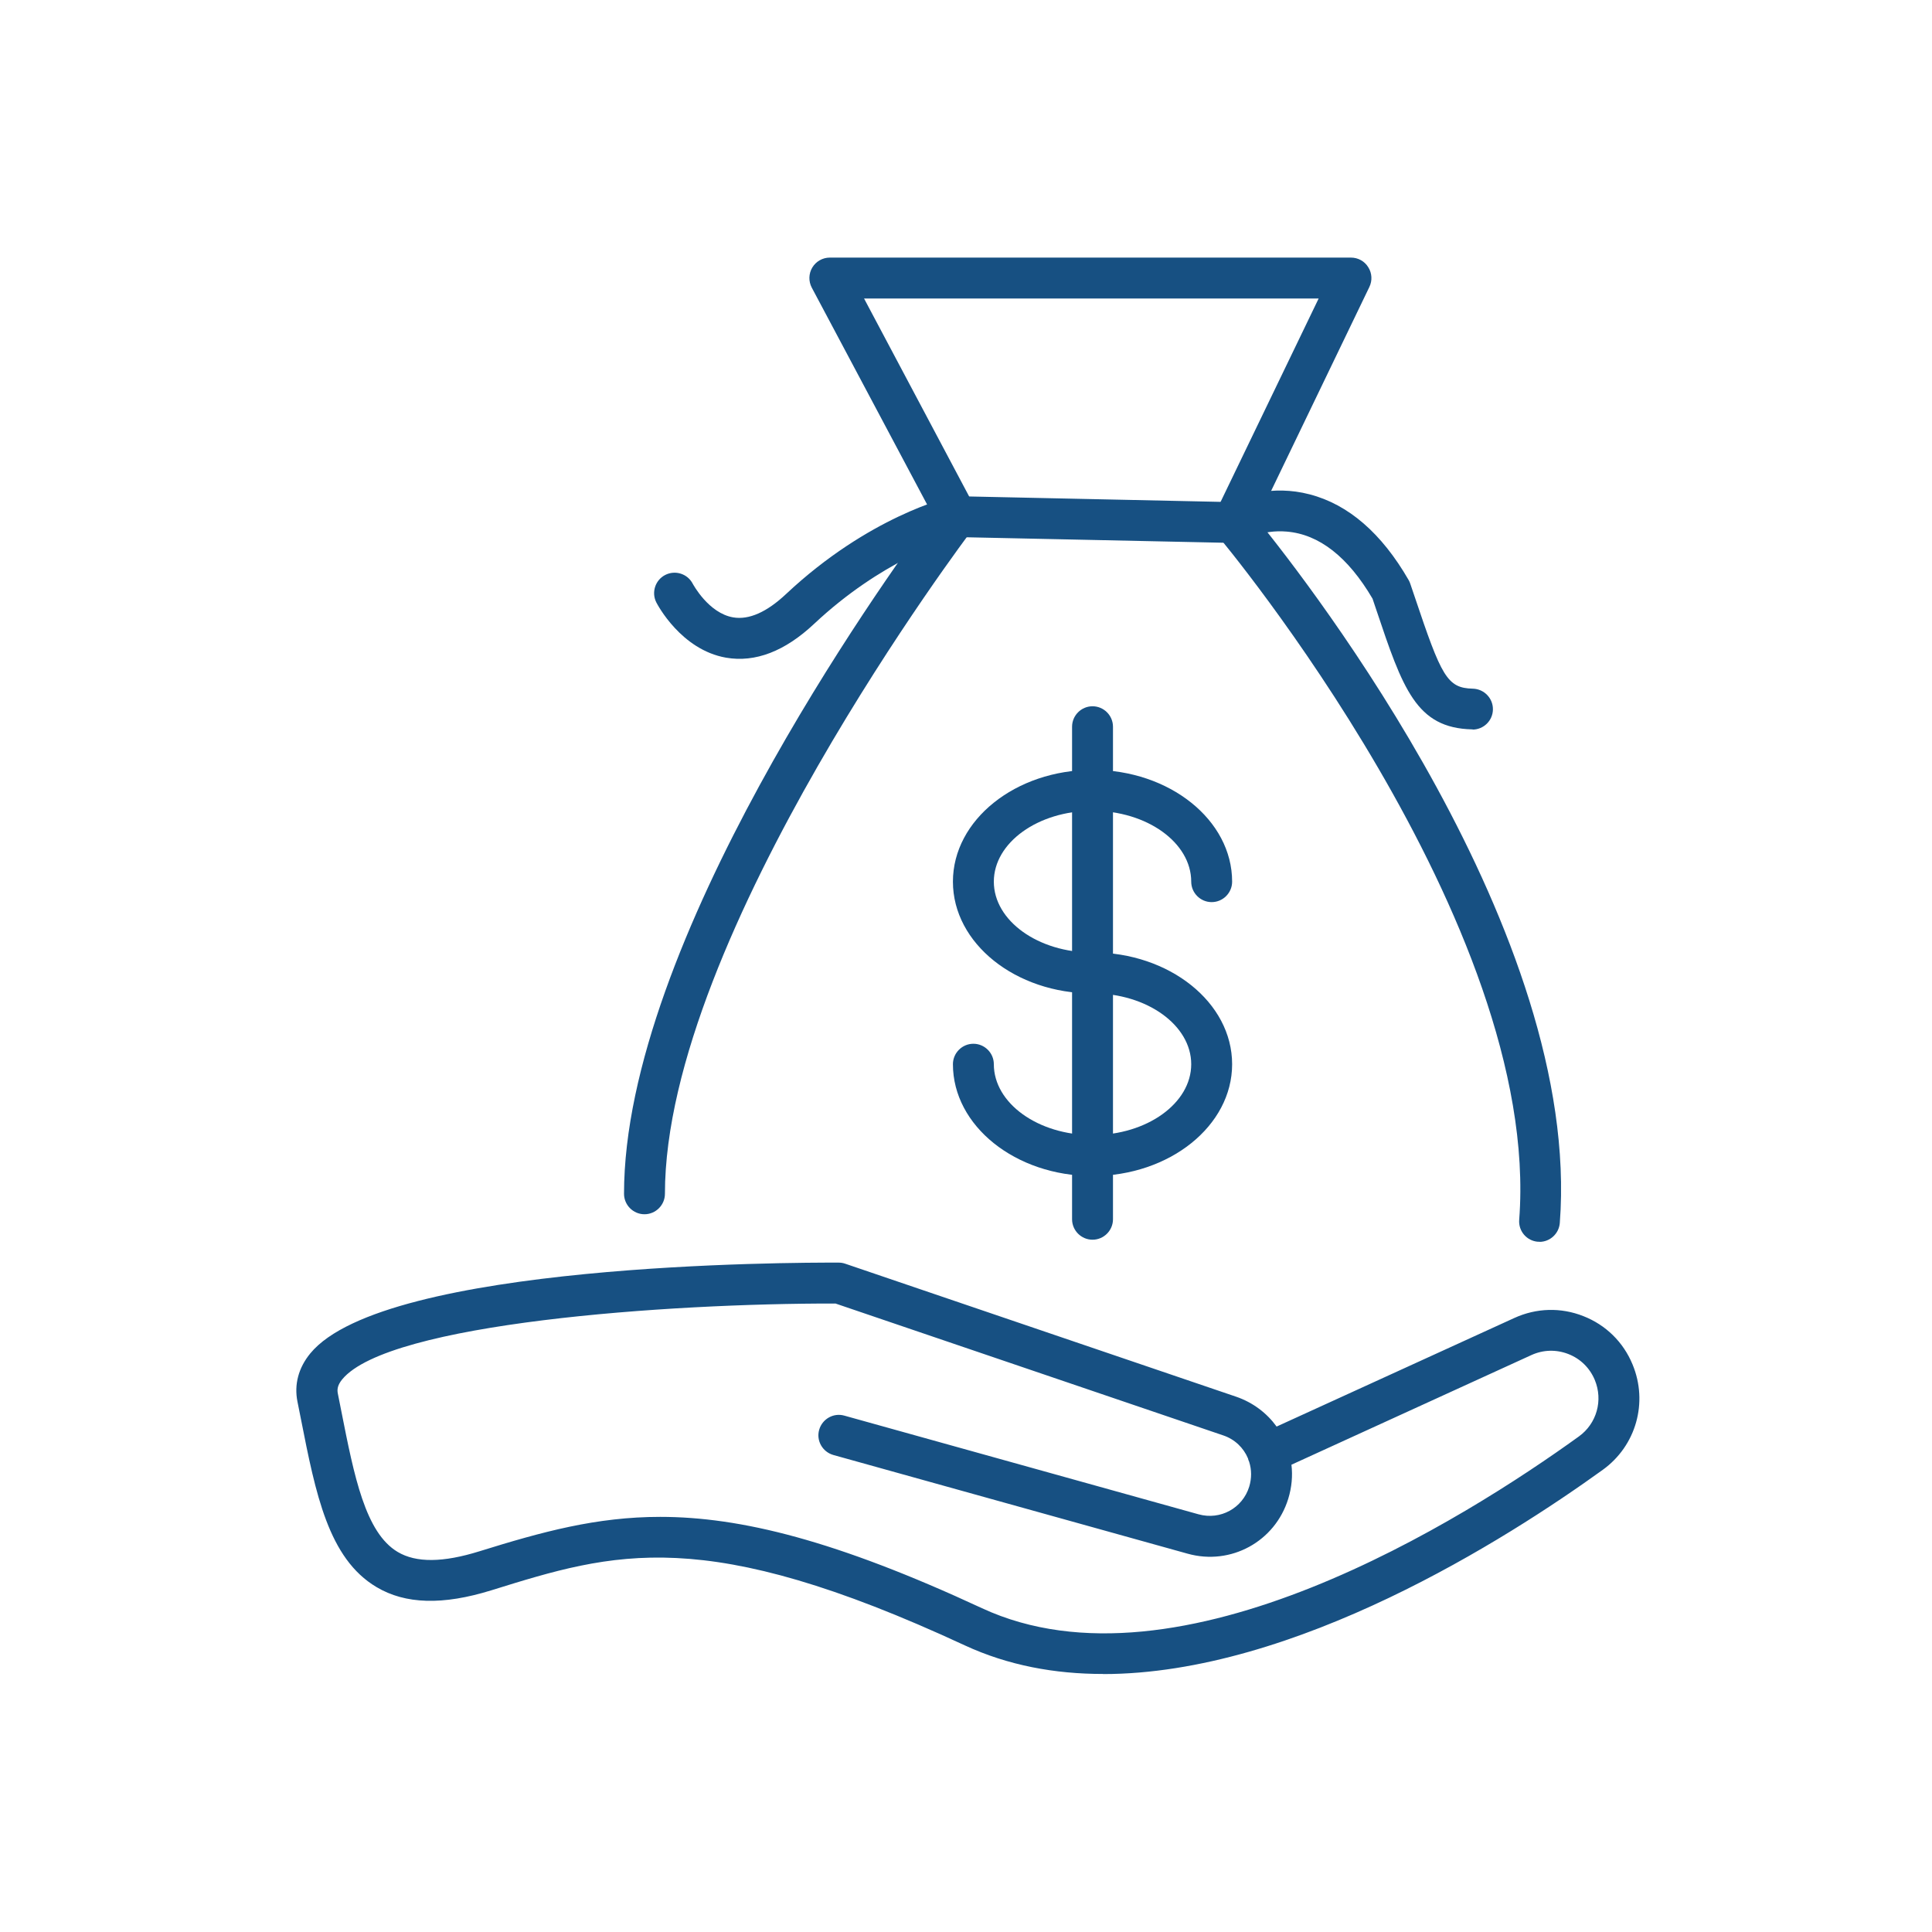 <svg width="300" height="300" viewBox="0 0 300 300" fill="none" xmlns="http://www.w3.org/2000/svg">
<g clip-path="url(#clip0_793_90)">
<path d="M169.647 154.262C157.689 154.262 147.97 146.48 147.97 136.904C147.97 127.328 157.689 119.546 169.647 119.546C181.605 119.546 191.324 127.328 191.324 136.904C191.324 138.651 189.895 140.08 188.148 140.08C186.401 140.08 184.972 138.651 184.972 136.904C184.972 130.838 178.096 125.899 169.647 125.899C161.199 125.899 154.322 130.838 154.322 136.904C154.322 142.97 161.199 147.909 169.647 147.909C171.394 147.909 172.823 149.339 172.823 151.085C172.823 152.832 171.394 154.262 169.647 154.262Z" fill="#175082"/>
<path d="M169.647 182.609C157.689 182.609 147.97 174.827 147.97 165.251C147.97 163.504 149.399 162.075 151.146 162.075C152.893 162.075 154.322 163.504 154.322 165.251C154.322 171.317 161.199 176.256 169.647 176.256C178.096 176.256 184.972 171.317 184.972 165.251C184.972 159.184 178.096 154.246 169.647 154.246C167.9 154.246 166.471 152.816 166.471 151.069C166.471 149.323 167.9 147.893 169.647 147.893C181.605 147.893 191.324 155.675 191.324 165.251C191.324 174.827 181.605 182.609 169.647 182.609Z" fill="#175082"/>
<path d="M169.647 192.502C167.9 192.502 166.471 191.073 166.471 189.326V112.845C166.471 111.098 167.9 109.669 169.647 109.669C171.394 109.669 172.823 111.098 172.823 112.845V189.326C172.823 191.073 171.394 192.502 169.647 192.502Z" fill="#175082"/>
<path d="M239.062 192.82C238.982 192.82 238.903 192.82 238.824 192.82C237.077 192.693 235.759 191.168 235.901 189.406C239.427 143.383 189.593 83.767 189.085 83.18C188.275 82.227 188.101 80.877 188.656 79.749L204.759 46.352H134.17L151.353 78.717C151.94 79.813 151.829 81.147 151.067 82.132C150.59 82.751 103.25 145.321 103.25 185.372C103.25 187.119 101.821 188.548 100.074 188.548C98.327 188.548 96.898 187.119 96.898 185.372C96.898 146.432 137.028 90.389 144.794 79.908L126.055 44.669C125.531 43.684 125.562 42.493 126.134 41.54C126.706 40.588 127.738 40 128.85 40H209.778C210.874 40 211.89 40.556 212.462 41.493C213.049 42.414 213.113 43.573 212.636 44.558L195.231 80.686C203.489 90.834 245.636 145.083 242.206 189.898C242.079 191.565 240.682 192.836 239.046 192.836L239.062 192.82Z" fill="#175082"/>
<path d="M228.691 113.258H228.612C219.878 113.067 217.813 106.905 213.7 94.661L213.128 92.962C209.317 86.467 204.823 82.957 199.789 82.544C195.977 82.211 193.135 83.847 193.103 83.863C192.595 84.148 192.023 84.323 191.419 84.307L148.875 83.402C146.922 83.942 136.806 87.134 126.436 96.853C121.878 101.141 117.272 102.904 112.746 102.125C105.743 100.903 102.075 93.852 101.916 93.55C101.122 91.993 101.741 90.072 103.297 89.278C104.854 88.484 106.759 89.087 107.569 90.644C107.617 90.723 110.015 95.217 113.858 95.868C116.288 96.281 119.067 95.058 122.068 92.232C134.9 80.194 147.239 77.24 147.763 77.129C148.017 77.066 148.272 77.05 148.542 77.05L190.721 77.955C192.674 77.034 197.533 75.239 203.362 76.764C209.365 78.32 214.542 82.799 218.734 90.072C218.845 90.263 218.925 90.453 218.988 90.644L219.671 92.66C223.832 105.047 224.689 106.842 228.707 106.937C230.454 106.985 231.852 108.43 231.82 110.177C231.788 111.908 230.375 113.29 228.644 113.29L228.691 113.258Z" fill="#175082"/>
<path d="M171.267 259.932C163.803 259.932 156.546 258.614 149.796 255.485C109.285 236.683 95.453 240.986 76.3 246.941C68.773 249.276 62.945 249.117 58.45 246.433C51.002 242.003 49.017 231.966 46.73 220.357L46.191 217.657C45.651 214.989 46.349 212.385 48.191 210.146C59.721 196.139 123.069 196.028 130.263 196.06C130.612 196.06 130.946 196.123 131.263 196.234L191.944 216.879C194.58 217.784 196.724 219.436 198.232 221.516L235.155 204.651C238.569 203.095 242.365 202.984 245.859 204.365C249.352 205.731 252.068 208.399 253.497 211.861C255.959 217.769 254.053 224.502 248.876 228.234C234.012 238.953 201.075 259.948 171.283 259.948L171.267 259.932ZM102.488 235.539C114.986 235.539 129.818 239.192 152.48 249.721C183.066 263.918 227.485 235.809 245.16 223.057C247.939 221.056 248.955 217.451 247.637 214.275C246.859 212.417 245.414 210.988 243.54 210.257C241.666 209.527 239.633 209.574 237.791 210.416L200.535 227.44C200.742 229.155 200.583 230.95 200.043 232.712C197.994 239.382 191.118 243.13 184.416 241.256L129.405 225.931C127.722 225.455 126.722 223.708 127.198 222.025C127.674 220.341 129.421 219.341 131.105 219.817L186.115 235.142C189.498 236.079 192.944 234.189 193.976 230.854C194.373 229.552 194.358 228.218 193.976 227.011C193.976 227.011 193.976 226.979 193.961 226.964C193.881 226.805 193.818 226.63 193.786 226.455C193.103 224.82 191.737 223.486 189.927 222.882L129.739 202.412C103.742 202.364 60.324 205.445 53.13 214.195C52.336 215.164 52.352 215.863 52.464 216.419L53.003 219.134C55.004 229.266 56.735 238.001 61.754 240.986C64.612 242.685 68.773 242.654 74.474 240.875C84.177 237.858 92.61 235.539 102.535 235.539H102.488Z" fill="#175082"/>
</g>
<defs>
<clipPath id="clip0_793_90">
<rect width="208.545" height="219.932" fill="white" transform="translate(46 40)"/>
</clipPath>
</defs>
</svg>

